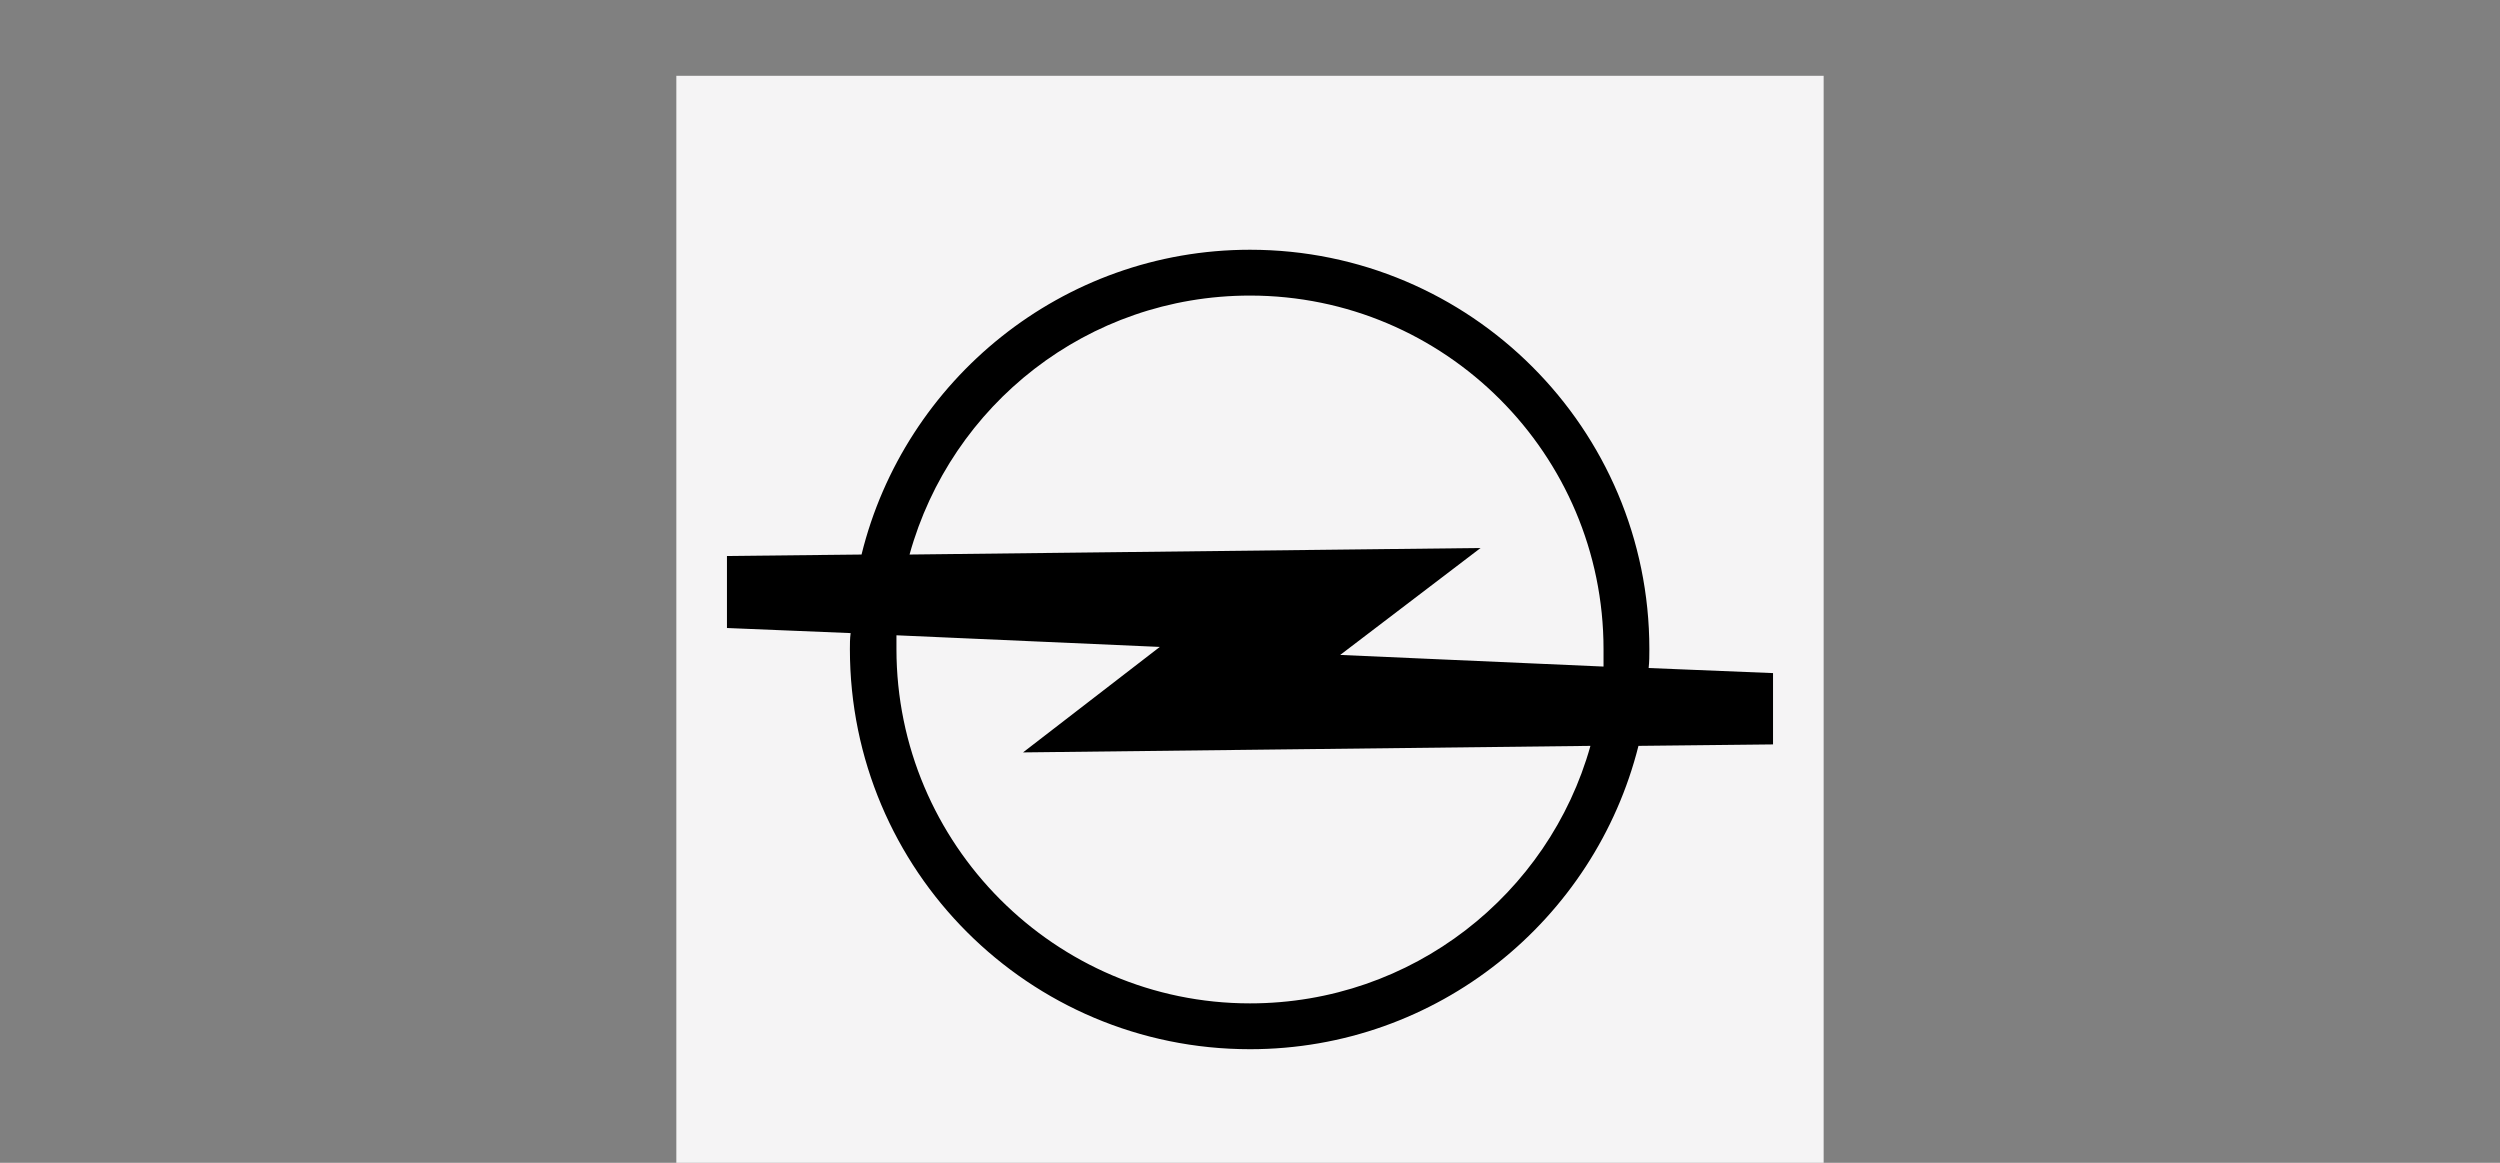 <svg xmlns="http://www.w3.org/2000/svg" xmlns:xlink="http://www.w3.org/1999/xlink" width="860" zoomAndPan="magnify" viewBox="0 0 645 300" height="400" preserveAspectRatio="xMidYMid meet" version="1.0"><rect x="0" y="0" width="645" height="300" fill="#808080" stroke="none"/><defs><clipPath id="69fe089b23"><path d="M 174.496 19.562 L 470.746 19.562 L 470.746 300 L 174.496 300 Z M 174.496 19.562 " clip-rule="nonzero"/></clipPath></defs><g clip-path="url(#69fe089b23)"><path fill="#f5f4f5" d="M 174.496 19.562 L 470.5 19.562 L 470.5 315.566 L 174.496 315.566 Z M 174.496 19.562 " fill-opacity="1" fill-rule="evenodd"/></g><path fill="#000000" d="M 231.285 163.906 L 231.285 167.469 C 231.285 217.766 272.199 258.871 322.496 258.871 C 364.352 258.871 399.633 230.719 410.332 192.434 L 263.941 194.121 L 299.227 166.906 Z M 234.664 143.07 C 245.363 104.41 280.645 76.258 322.5 76.258 C 372.797 76.258 413.711 117.172 413.711 167.469 L 413.711 171.973 L 345.77 168.973 L 381.992 141.383 Z M 219.461 163.34 L 187.555 162.027 L 187.555 143.445 L 222.277 143.07 C 233.352 98.027 274.078 64.434 322.5 64.434 C 379.367 64.434 425.535 110.602 425.535 167.469 C 425.535 169.16 425.535 170.66 425.348 172.348 L 457.441 173.66 L 457.441 192.059 L 422.723 192.434 C 411.461 237.285 370.922 270.695 322.5 270.695 C 265.441 270.695 219.273 224.527 219.273 167.469 C 219.273 166.156 219.273 164.844 219.461 163.34 Z M 219.461 163.34 " fill-opacity="1" fill-rule="evenodd"/></svg>